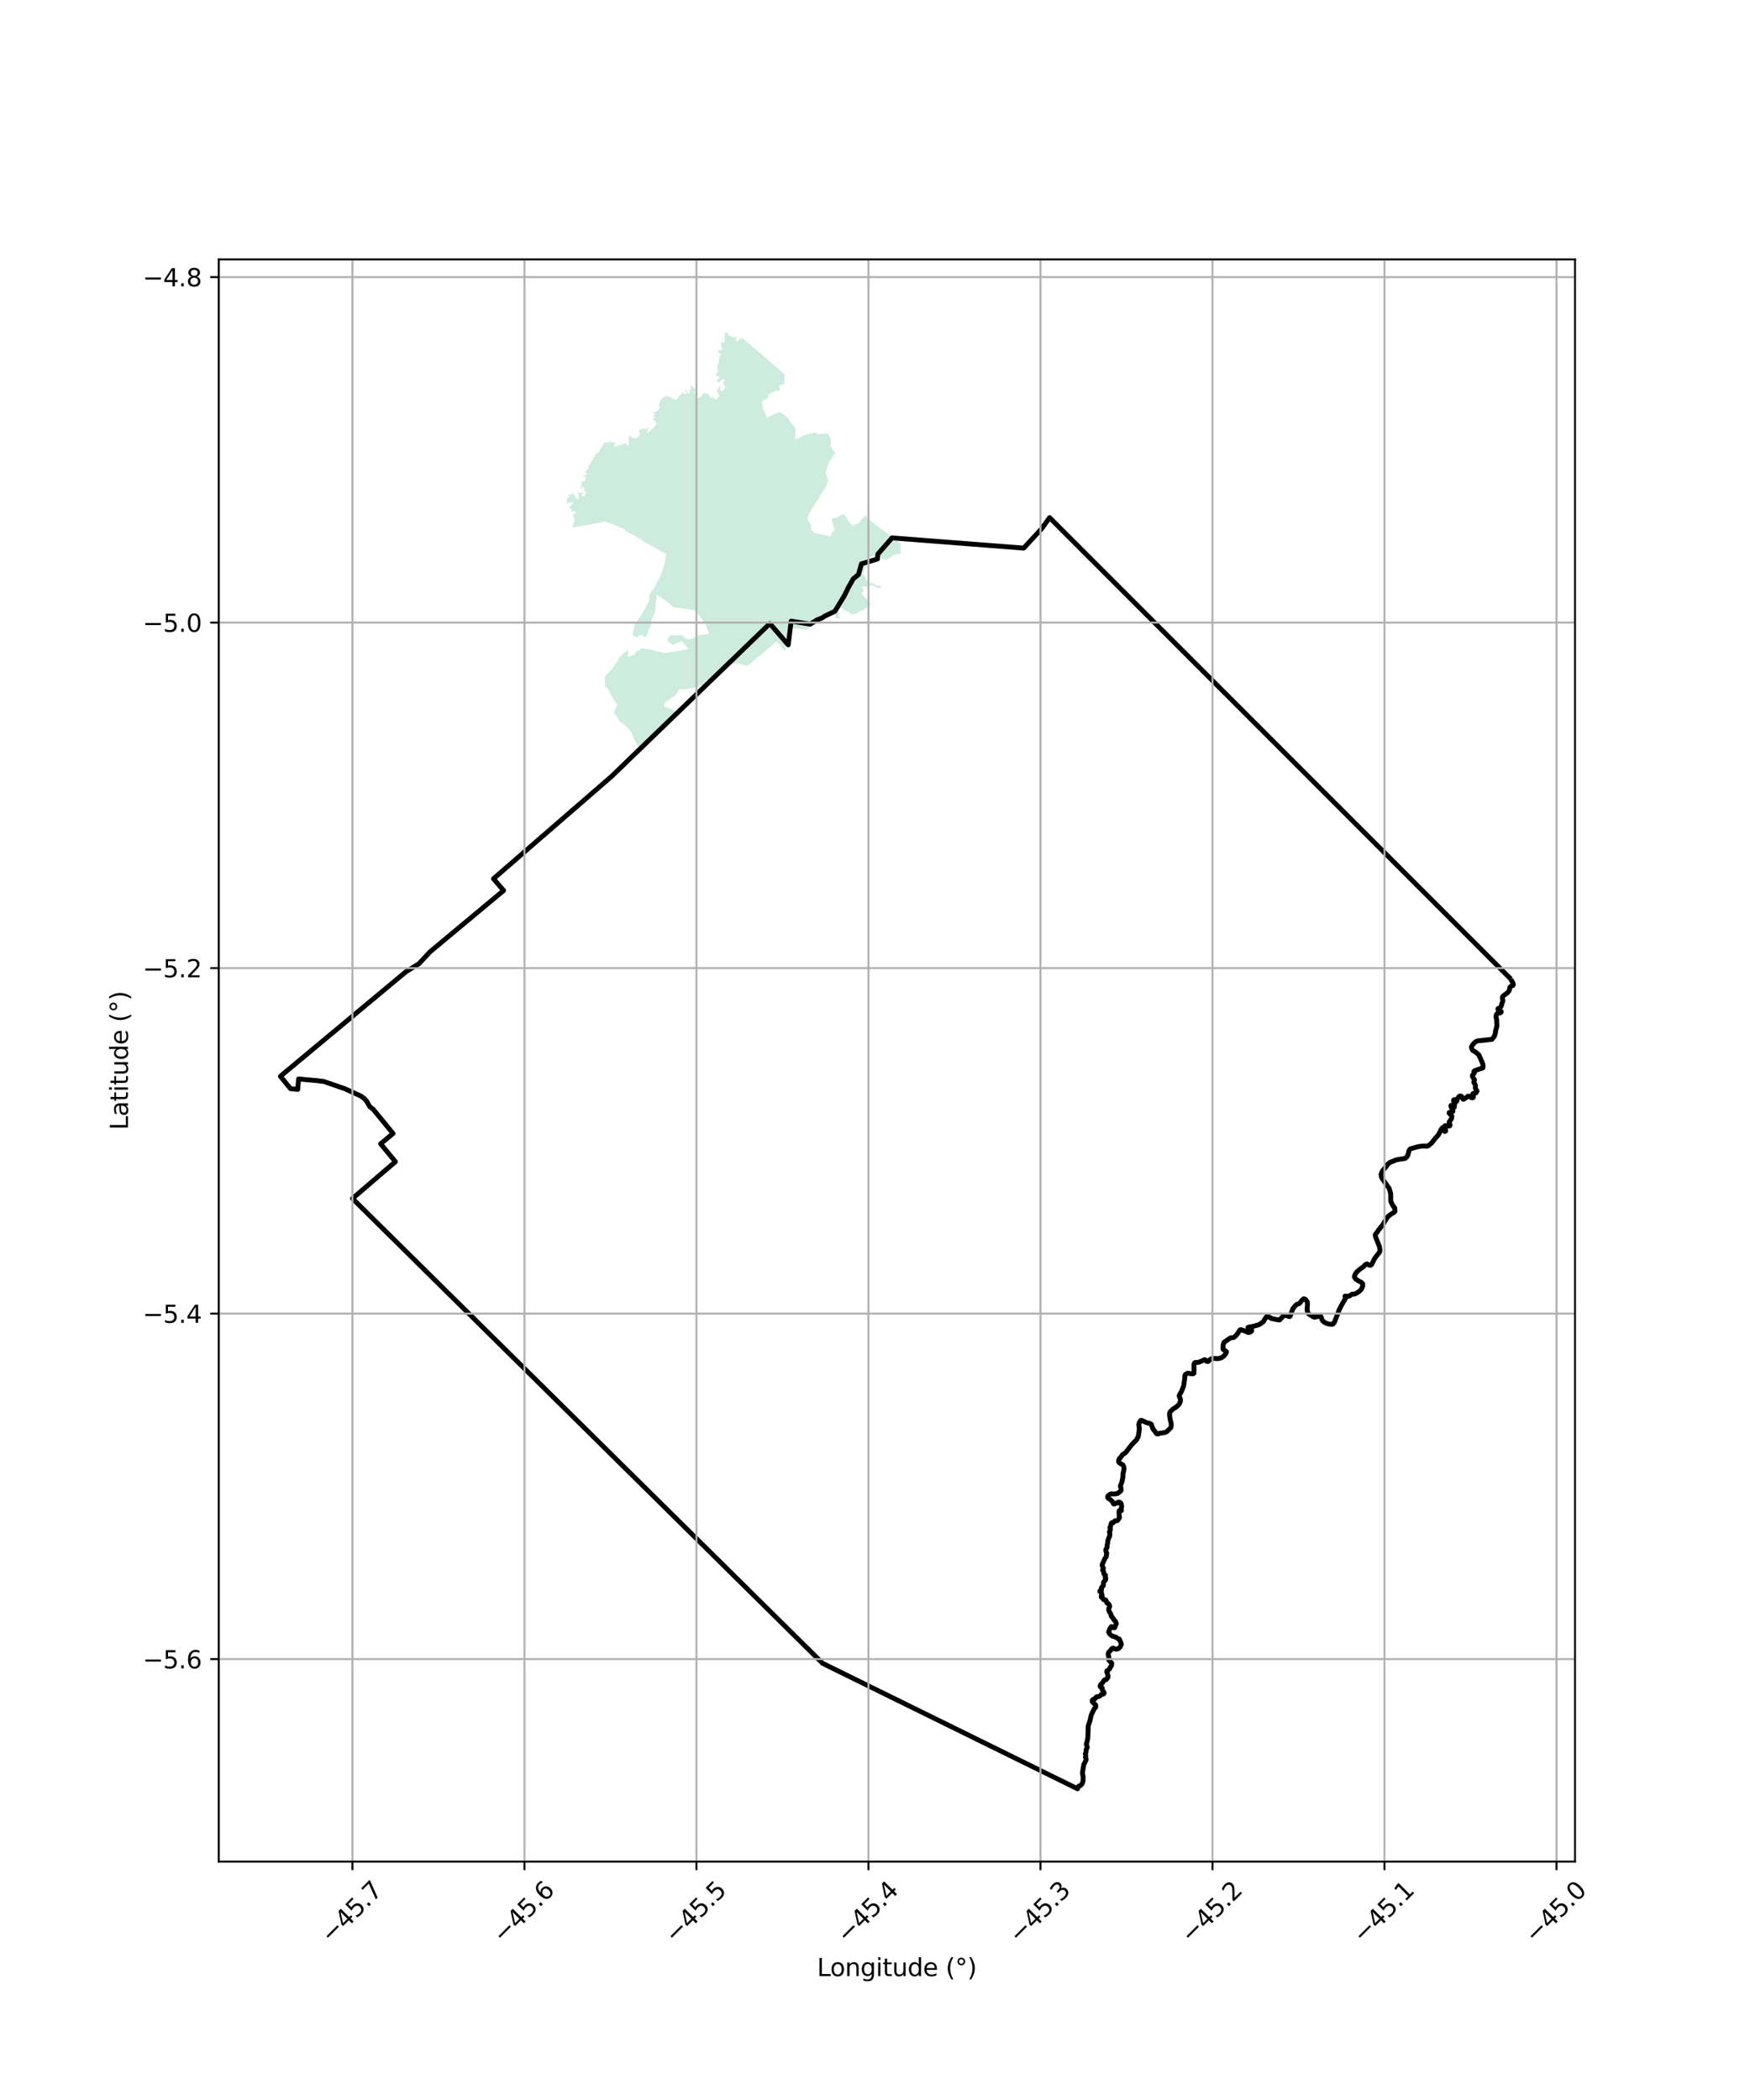 <?xml version="1.0" encoding="utf-8" standalone="no"?>
<!DOCTYPE svg PUBLIC "-//W3C//DTD SVG 1.1//EN"
  "http://www.w3.org/Graphics/SVG/1.1/DTD/svg11.dtd">
<svg xmlns:xlink="http://www.w3.org/1999/xlink" width="720pt" height="864pt" viewBox="0 0 720 864" xmlns="http://www.w3.org/2000/svg" version="1.1">
 <defs>
  <style type="text/css">*{stroke-linejoin: round; stroke-linecap: butt}</style>
 </defs>
 <g id="figure_1">
  <g id="patch_1">
   <path d="M 0 864 
L 720 864 
L 720 0 
L 0 0 
z
" style="fill: #ffffff"/>
  </g>
  <g id="axes_1">
   <g id="patch_2">
    <path d="M 90 765.912 
L 648 765.912 
L 648 106.728 
L 90 106.728 
z
" style="fill: #ffffff"/>
   </g>
   <g id="PatchCollection_1">
    <path d="M 299.658 137.815 
L 300.637 138.347 
L 301.636 138.642 
L 302.27 138.906 
L 303.165 138.656 
L 303.282 138.809 
L 302.762 139.579 
L 302.788 140.294 
L 303.2 140.321 
L 303.486 140.339 
L 304.189 139.857 
L 304.818 139.039 
L 305.776 139.397 
L 306.167 139.71 
L 319.796 151.368 
L 321.367 152.753 
L 322.11 153.409 
L 322.145 153.44 
L 322.898 154.103 
L 322.903 154.277 
L 322.676 157.798 
L 320.463 158.726 
L 320.877 160.674 
L 319.833 160.598 
L 318.765 160.862 
L 316.793 161.943 
L 316.639 162.071 
L 316.017 162.484 
L 316.301 163.617 
L 313.503 164.924 
L 313.583 166.227 
L 313.833 167.65 
L 313.939 168.201 
L 314.262 168.825 
L 315.043 170.662 
L 315.446 172.324 
L 316.035 171.599 
L 319.528 169.992 
L 320.541 169.669 
L 321.128 169.546 
L 321.823 170.271 
L 322.318 170.519 
L 323.445 171.297 
L 324.64 172.456 
L 325.001 173.317 
L 325.872 174.477 
L 327.267 176.152 
L 327.134 180.746 
L 327.466 180.705 
L 327.858 180.68 
L 328.966 180.239 
L 329.348 179.847 
L 329.723 179.566 
L 331.008 179.029 
L 331.835 178.823 
L 333.688 178.357 
L 334.298 178.226 
L 335.1 177.848 
L 336.497 178.463 
L 336.935 178.632 
L 338.167 178.472 
L 338.867 178.423 
L 340.194 178.312 
L 340.674 178.298 
L 341.048 179.263 
L 341.601 180.242 
L 341.922 182.002 
L 341.639 183.243 
L 341.57 183.532 
L 343.671 186.284 
L 341.708 189.248 
L 340.885 190.51 
L 340.863 190.562 
L 339.68 194.513 
L 340.331 196.344 
L 340.851 197.818 
L 340.336 198.584 
L 340.057 200.019 
L 338.069 202.886 
L 337.901 203.197 
L 336.159 206.058 
L 333.548 210.114 
L 332.484 212.58 
L 332.071 213.317 
L 333.637 216.049 
L 333.811 218.066 
L 335.474 219.361 
L 338.564 219.991 
L 341.789 220.642 
L 342.109 219.055 
L 343.323 218.332 
L 342.132 213.412 
L 344.319 212.919 
L 344.876 212.593 
L 345.923 211.862 
L 346.167 211.793 
L 346.476 211.59 
L 346.603 211.7 
L 346.88 211.645 
L 347.154 211.811 
L 347.665 212.067 
L 347.871 212.259 
L 349.049 214.355 
L 350.226 215.737 
L 351.032 216.337 
L 351.477 215.786 
L 353.365 215.273 
L 353.569 215.087 
L 354.297 213.736 
L 354.85 213.391 
L 355.508 212.495 
L 356.794 212.155 
L 356.633 213.091 
L 357.184 213.509 
L 359.983 215.622 
L 362.55 217.582 
L 363.53 218.333 
L 363.578 218.369 
L 370.556 223.655 
L 370.562 226.391 
L 370.598 227.805 
L 367.775 228.165 
L 366.952 228.873 
L 366.732 228.998 
L 365.44 229.905 
L 364.158 230.512 
L 363.79 230.082 
L 363.004 229.853 
L 362.736 229.733 
L 362.527 229.44 
L 362.293 228.928 
L 361.994 228.516 
L 361.881 228.348 
L 361.84 228.297 
L 361.796 228.348 
L 361.471 228.76 
L 361.052 229.008 
L 359.317 228.785 
L 358.931 228.796 
L 358.228 228.873 
L 356.59 229.848 
L 356.361 231.024 
L 356.268 232.263 
L 355.848 233.716 
L 355.01 236.117 
L 354.939 236.295 
L 354.924 236.34 
L 355.064 236.367 
L 355.234 236.442 
L 355.35 236.524 
L 355.539 236.715 
L 355.623 236.837 
L 355.819 237.183 
L 355.973 237.616 
L 356.003 237.814 
L 356.022 238.108 
L 356.109 238.324 
L 356.258 238.573 
L 356.437 238.771 
L 356.598 238.893 
L 356.784 239.002 
L 357.046 239.134 
L 357.425 239.379 
L 357.956 239.589 
L 359.083 240.005 
L 359.449 240.169 
L 360.414 240.733 
L 360.58 240.802 
L 360.958 240.858 
L 361.353 240.967 
L 361.668 241.081 
L 361.999 241.014 
L 362.444 241.147 
L 362.759 241.533 
L 361.63 241.966 
L 361.249 241.925 
L 360.868 241.664 
L 359.807 241.267 
L 359.483 240.965 
L 359.039 240.781 
L 358.336 240.765 
L 357.854 241.078 
L 357.662 241.219 
L 356.882 241.359 
L 354.404 241.365 
L 355.423 242.697 
L 354.452 244.335 
L 354.381 244.457 
L 357.568 247.358 
L 358.156 248.527 
L 358.512 248.568 
L 357.973 248.992 
L 357.45 249.278 
L 357.447 249.285 
L 357.177 249.548 
L 356.975 249.774 
L 356.231 250.154 
L 355.739 250.683 
L 354.952 251.116 
L 354.1 251.251 
L 353.357 251.752 
L 352.963 252.045 
L 352.537 252.29 
L 352.106 252.356 
L 351.09 252.757 
L 350.853 252.778 
L 350.24 252.883 
L 349.69 252.109 
L 347.937 251.229 
L 347.563 251.125 
L 345.88 249.763 
L 345.834 249.789 
L 344.878 251.401 
L 344.687 251.609 
L 345.074 252.421 
L 345.59 253.158 
L 345.525 253.2 
L 344.936 253.211 
L 345.306 253.966 
L 345.36 254.326 
L 345.36 254.61 
L 344.498 254.36 
L 343.689 254.302 
L 343.493 252.411 
L 343.406 252.236 
L 343.363 252.256 
L 340.361 253.682 
L 339.402 254.347 
L 338.413 254.783 
L 337.461 255.067 
L 334.503 256.905 
L 334.281 257.154 
L 332.497 258.643 
L 331.89 259.118 
L 330.165 258.861 
L 325.917 258.259 
L 324.532 257.977 
L 324.072 257.892 
L 323.331 263.561 
L 323.089 267.699 
L 322.712 267.647 
L 319.586 263.87 
L 314.808 267.855 
L 312.441 269.851 
L 312.194 270.058 
L 309.622 272.21 
L 307.822 273.812 
L 306.251 273.77 
L 305.924 273.62 
L 305.528 273.45 
L 305.003 273.344 
L 304.517 273.155 
L 303.866 272.924 
L 303.482 272.886 
L 302.856 272.997 
L 302.055 273.093 
L 301.645 273.22 
L 299.741 273.74 
L 299.425 273.724 
L 298.913 273.832 
L 298.551 273.875 
L 298.044 273.801 
L 297.666 273.808 
L 297.483 273.882 
L 296.808 274.475 
L 296.657 274.704 
L 296.314 275.473 
L 296.342 276.241 
L 296.283 276.457 
L 296.021 276.883 
L 295.88 277.052 
L 295.72 277.214 
L 293.82 278.564 
L 291.74 279.601 
L 291.339 279.614 
L 291.147 279.624 
L 290.557 279.853 
L 290.075 280.708 
L 289.818 280.971 
L 289.132 281.859 
L 288.516 282.014 
L 287.171 282.57 
L 287.267 282.701 
L 285.034 283.025 
L 284.96 283.046 
L 281.193 283.719 
L 279.691 283.524 
L 279.067 284.383 
L 278.45 285.327 
L 277.528 286.371 
L 276.729 286.892 
L 275.741 287.369 
L 275.365 287.926 
L 274.399 288.404 
L 274.3 288.474 
L 274.064 288.709 
L 273.822 288.882 
L 273.56 289.075 
L 273.492 289.673 
L 273.274 290.652 
L 273.281 290.659 
L 277.003 292.068 
L 277.033 292.094 
L 279.328 293.363 
L 276.38 296.238 
L 272.21 300.258 
L 270.808 301.615 
L 263.668 308.515 
L 262.331 306.693 
L 260.751 303.805 
L 259.619 301.086 
L 256.906 298.033 
L 255.236 297.181 
L 254.44 295.974 
L 252.608 293.265 
L 253.925 289.921 
L 252.676 288.156 
L 250.894 284.977 
L 250.141 283.295 
L 248.824 282.309 
L 248.929 281.69 
L 248.863 278.309 
L 251.878 275.202 
L 253.999 272.111 
L 254.901 270.325 
L 258.597 267.079 
L 258.216 270.234 
L 261.389 269.165 
L 261.4 268.182 
L 263.399 267.375 
L 263.122 266.692 
L 267.51 267.137 
L 267.931 267.226 
L 268.521 267.424 
L 269.24 267.61 
L 269.398 267.661 
L 269.848 267.861 
L 270.295 268.066 
L 270.562 268.092 
L 271.109 268.08 
L 271.548 268.089 
L 272.008 268.182 
L 272.271 268.234 
L 272.4 268.279 
L 272.641 268.406 
L 272.82 268.53 
L 273.163 268.606 
L 273.517 268.666 
L 273.888 268.637 
L 274.053 268.597 
L 279.078 267.808 
L 281.364 267.42 
L 281.404 267.409 
L 283.185 267.14 
L 282.751 266.41 
L 280.89 264.12 
L 280.404 263.9 
L 280.34 263.928 
L 278.349 264.643 
L 276.871 265.389 
L 274.442 263.704 
L 274.89 262.772 
L 275.382 261.746 
L 276.607 261.263 
L 278.328 261.531 
L 279.06 261.341 
L 280.506 261.33 
L 281.588 262.213 
L 281.62 262.263 
L 282.59 262.797 
L 283.657 263.076 
L 285.274 262.535 
L 286.304 261.877 
L 287.291 261.321 
L 290.242 261.042 
L 291.711 260.685 
L 290.808 258.455 
L 290.333 257.066 
L 288.315 254.215 
L 286.623 251.582 
L 285.951 251.209 
L 285.893 251.198 
L 285.845 251.188 
L 282.376 250.536 
L 277.548 249.91 
L 276.235 249.043 
L 276.22 249.039 
L 274.547 247.654 
L 272.602 246.307 
L 271.235 245.341 
L 270.244 244.606 
L 269.984 247.132 
L 269.554 251.469 
L 269.323 252.216 
L 268.887 253.616 
L 268.284 254.595 
L 268.125 255.035 
L 267.894 255.866 
L 267.903 256.529 
L 267.59 257.995 
L 267.359 258.416 
L 266.996 258.844 
L 266.904 258.96 
L 266.536 260.187 
L 265.796 262.212 
L 264.078 261.351 
L 263.435 261.211 
L 262.032 262.272 
L 261.38 262.024 
L 260.597 261.639 
L 260.439 261.482 
L 260.388 261.265 
L 260.315 260.525 
L 260.413 259.685 
L 260.503 259.338 
L 260.754 258.988 
L 260.853 258.778 
L 261.043 257.816 
L 261.317 256.9 
L 261.468 256.536 
L 264.18 252.521 
L 264.732 251.485 
L 266.918 247.488 
L 267.12 246.875 
L 267.074 244.743 
L 269.102 241.916 
L 269.359 241.452 
L 271.81 236.845 
L 273.536 231.443 
L 274.081 227.921 
L 273.958 227.855 
L 272.391 227.004 
L 268.505 224.833 
L 266.775 223.917 
L 265.07 222.932 
L 263.155 221.651 
L 262.999 221.55 
L 260.967 220.231 
L 260.524 220.024 
L 258.617 219.195 
L 257.958 218.904 
L 256.834 217.714 
L 255.927 217.295 
L 254.724 216.796 
L 253.542 216.31 
L 251.764 215.575 
L 249.971 214.932 
L 249.039 214.568 
L 249.008 214.573 
L 242.952 215.812 
L 235.56 217.042 
L 235.59 216.641 
L 235.752 216.262 
L 235.763 216.027 
L 235.837 215.699 
L 236.199 214.702 
L 236.296 214.297 
L 236.325 214.08 
L 236.29 213.676 
L 236.179 213.227 
L 236 212.683 
L 235.843 211.644 
L 236.132 211.273 
L 236.638 211.278 
L 236.888 211.142 
L 236.965 210.93 
L 236.963 210.767 
L 236.903 210.632 
L 236.78 210.507 
L 236.434 210.421 
L 236.151 210.291 
L 235.992 210.244 
L 235.763 210.287 
L 235.522 210.411 
L 235.412 210.517 
L 235.319 210.613 
L 234.978 210.229 
L 235.202 209.688 
L 235.268 209.382 
L 234.954 209.14 
L 234.245 209.086 
L 234.104 209.117 
L 234.677 208.228 
L 235.551 207.395 
L 235.834 207.233 
L 235.919 206.986 
L 235.815 206.756 
L 235.653 206.705 
L 234.928 206.719 
L 234.361 206.752 
L 234.052 206.87 
L 233.619 207.166 
L 233.447 207.341 
L 233.076 206.347 
L 233.495 204.746 
L 234.173 204.554 
L 234.397 204.388 
L 234.155 204.021 
L 233.793 203.929 
L 233.733 203.931 
L 233.855 203.524 
L 234.79 203.62 
L 235 203.473 
L 235.179 203.088 
L 235.225 202.914 
L 235.557 202.953 
L 235.903 203.415 
L 236.305 203.677 
L 236.492 203.958 
L 236.571 204.167 
L 237.323 205.111 
L 237.613 205.485 
L 237.935 205.5 
L 238.105 205.36 
L 238.158 205.075 
L 238.029 204.707 
L 238.046 203.82 
L 237.807 202.911 
L 238.176 202.599 
L 238.696 202.737 
L 239.088 202.728 
L 239.691 202.409 
L 239.952 202.451 
L 239.898 203.187 
L 239.38 203.382 
L 239.267 203.549 
L 239.261 203.781 
L 239.47 203.935 
L 239.636 204.007 
L 240.285 204.206 
L 240.642 204.142 
L 240.722 203.979 
L 240.71 203.453 
L 241.029 202.993 
L 241.112 202.733 
L 241.073 202.487 
L 240.924 202.272 
L 240.541 201.949 
L 240.333 201.828 
L 240.28 201.645 
L 240.484 201.062 
L 240.506 200.875 
L 240.419 200.667 
L 240.053 200.564 
L 239.874 200.564 
L 239.672 200.638 
L 239.326 200.945 
L 239.179 201.057 
L 239.064 201.195 
L 238.94 201.483 
L 238.67 201.145 
L 239.02 200.76 
L 239.178 200.471 
L 239.067 200.049 
L 239.287 199.71 
L 239.356 199.53 
L 239.337 199.09 
L 239.353 198.286 
L 240.236 197.925 
L 240.575 197.796 
L 240.7 197.701 
L 240.771 197.555 
L 240.928 197.004 
L 240.957 196.825 
L 240.926 196.548 
L 240.817 196.286 
L 240.671 196.167 
L 240.563 196.14 
L 240.342 196.146 
L 240.207 196.189 
L 239.981 196.383 
L 239.851 196.495 
L 239.812 196.455 
L 240.112 195.841 
L 241.21 195.338 
L 241.342 195.167 
L 241.42 194.83 
L 241.36 194.612 
L 241.005 194.283 
L 240.809 194.157 
L 240.839 194.019 
L 241.687 193.229 
L 242.102 192.851 
L 242.229 192.608 
L 242.24 192.273 
L 242.338 191.503 
L 243.425 189.951 
L 243.694 189.315 
L 244.102 188.263 
L 244.442 188.083 
L 244.653 187.798 
L 245.003 186.955 
L 245.574 186.414 
L 245.862 186.326 
L 246.573 185.926 
L 246.385 185.364 
L 246.815 185.017 
L 247.204 184.656 
L 247.712 183.816 
L 247.929 183.139 
L 248.16 182.97 
L 248.354 182.606 
L 248.642 182.056 
L 249.068 181.935 
L 249.918 182.131 
L 250.198 182.151 
L 250.56 182.014 
L 251.105 181.587 
L 251.371 181.51 
L 251.589 181.997 
L 251.695 182.141 
L 251.843 182.201 
L 251.96 182.174 
L 252.244 182.018 
L 252.577 181.769 
L 252.806 181.447 
L 252.899 181.455 
L 253.006 181.846 
L 252.991 182.752 
L 252.771 183.018 
L 252.808 183.43 
L 252.956 183.666 
L 253.168 183.805 
L 253.39 183.79 
L 253.88 183.478 
L 254.635 183.151 
L 254.887 183.206 
L 255.798 182.983 
L 256.663 182.478 
L 257.36 182.317 
L 257.771 182.621 
L 257.808 182.877 
L 257.972 183.171 
L 258.432 183.315 
L 258.646 183.229 
L 258.625 182.622 
L 258.705 182.457 
L 258.697 181.632 
L 258.547 180.963 
L 258.681 180.369 
L 258.814 179.393 
L 259.08 179.204 
L 259.971 180.005 
L 260.371 180.283 
L 260.655 180.277 
L 261.929 180.189 
L 262.641 179.607 
L 263.01 179.208 
L 263.106 178.992 
L 263.19 178.51 
L 263.194 178.257 
L 263.079 177.849 
L 262.948 177.674 
L 262.693 177.165 
L 262.915 177.019 
L 263.513 176.647 
L 264.101 176.841 
L 264.313 176.731 
L 264.482 176.554 
L 264.901 176.26 
L 265.532 176.471 
L 265.988 176.69 
L 266.309 176.457 
L 266.625 175.991 
L 267.013 176.079 
L 267.107 176.208 
L 266.792 176.512 
L 266.611 176.73 
L 266.297 177.522 
L 266.256 177.874 
L 266.452 178.049 
L 266.832 177.967 
L 267.072 177.803 
L 267.323 177.532 
L 267.732 176.978 
L 268.409 176.203 
L 268.793 175.989 
L 268.985 175.84 
L 269.896 174.349 
L 269.848 173.931 
L 269.572 173.42 
L 269.316 173.006 
L 269.129 172.813 
L 268.499 172.178 
L 269.292 171.873 
L 269.481 171.643 
L 269.433 171.414 
L 269.284 171.309 
L 268.787 171.107 
L 268.806 170.8 
L 269.289 170.702 
L 269.534 170.501 
L 269.503 170.263 
L 269.199 170.01 
L 268.907 170.037 
L 268.611 170.058 
L 268.602 169.832 
L 268.962 169.432 
L 269.19 169.529 
L 269.467 169.64 
L 269.753 169.578 
L 269.846 169.441 
L 270.587 168.838 
L 270.901 168.571 
L 271.286 167.899 
L 271.414 167.499 
L 271.335 167.117 
L 270.912 166.582 
L 271.288 166.144 
L 271.468 165.721 
L 271.615 164.952 
L 272.678 163.61 
L 274.052 162.925 
L 276.031 163.495 
L 277.189 164.207 
L 277.849 164.458 
L 278.31 164.39 
L 278.595 164.192 
L 278.801 163.933 
L 279.381 162.905 
L 280.208 162.417 
L 280.606 161.547 
L 280.908 161.583 
L 281.001 161.78 
L 281.239 161.903 
L 281.78 162.102 
L 282.174 162.195 
L 282.447 162.069 
L 282.579 161.767 
L 282.558 161.435 
L 282.42 161.169 
L 282.221 160.997 
L 281.994 160.85 
L 281.619 160.681 
L 281.724 160.47 
L 282.247 160.327 
L 282.629 160.722 
L 282.725 161.079 
L 282.966 161.776 
L 283.136 161.97 
L 283.432 161.931 
L 283.578 161.747 
L 283.826 161.294 
L 283.784 161.159 
L 283.748 160.349 
L 284.359 160.214 
L 284.494 159.941 
L 284.243 159.3 
L 283.856 159.063 
L 283.333 158.914 
L 283.326 158.721 
L 283.479 158.761 
L 283.933 158.915 
L 284.527 158.741 
L 285.415 159.549 
L 286.219 160.196 
L 286.184 160.667 
L 285.677 161.225 
L 285.63 161.653 
L 285.91 161.839 
L 286.902 162.062 
L 287.241 162.124 
L 287.281 162.346 
L 286.782 162.598 
L 286.107 163.061 
L 286.035 163.302 
L 286.181 163.586 
L 286.595 163.627 
L 287.962 163.518 
L 288.276 163.321 
L 289.212 161.857 
L 289.784 161.559 
L 290.121 161.784 
L 290.692 162.105 
L 291.364 162.03 
L 291.634 162.242 
L 292.007 163.088 
L 292.778 163.796 
L 293.203 163.838 
L 293.318 163.636 
L 293.354 163.351 
L 293.286 163.174 
L 293.11 162.933 
L 293.2 162.871 
L 293.828 163.573 
L 293.788 164.051 
L 294.044 164.408 
L 294.333 164.347 
L 294.891 164.019 
L 295.538 163.282 
L 295.977 163.063 
L 295.916 162.563 
L 295.577 161.962 
L 294.822 160.607 
L 295.579 159.79 
L 296.246 158.678 
L 296.371 158.68 
L 296.466 160.304 
L 296.812 160.774 
L 297.277 160.791 
L 297.58 160.576 
L 297.871 160.053 
L 298.265 160.005 
L 298.277 159.719 
L 298.206 158.664 
L 298.074 158.405 
L 297.858 158.2 
L 297.41 157.627 
L 297.686 157.205 
L 298.209 156.851 
L 298.27 156.609 
L 298.151 156.196 
L 297.932 156.059 
L 297.139 156.051 
L 296.892 156.187 
L 296.454 156.624 
L 296.046 157.306 
L 295.562 157.223 
L 295.03 157.154 
L 294.947 156.362 
L 295.334 155.999 
L 295.848 155.788 
L 295.937 155.421 
L 295.875 155.143 
L 295.526 154.647 
L 295.321 154.6 
L 295.013 154.696 
L 294.874 154.855 
L 294.576 154.853 
L 294.496 154.272 
L 294.857 153.862 
L 295.333 152.774 
L 295.426 152.075 
L 295.344 151.668 
L 295.045 151.312 
L 294.989 150.787 
L 295.322 149.905 
L 295.76 149.036 
L 296.038 146.715 
L 296.588 146.019 
L 296.495 145.664 
L 296.187 145.37 
L 295.5 145.143 
L 295.486 144.228 
L 295.942 143.884 
L 296.887 144.099 
L 297.162 143.818 
L 297.193 143.461 
L 296.646 142.55 
L 296.6 140.942 
L 297.005 140.692 
L 297.569 141.016 
L 297.943 140.82 
L 298.224 139.901 
L 297.935 138.552 
L 298.284 137.802 
L 298.402 136.778 
L 298.919 136.691 
L 299.403 137.226 
L 299.658 137.815 
" clip-path="url(#p89548a01e9)" style="fill: #b3e2cd; fill-opacity: 0.65"/>
   </g>
   <g id="PatchCollection_2">
    <path d="M 621.645 402.853 
L 621.933 403.49 
L 622.492 404.514 
L 622.636 405.096 
L 622.507 405.401 
L 621.417 405.931 
L 621.181 406.268 
L 621.005 407.177 
L 620.878 407.676 
L 620.27 408.419 
L 618.61 409.632 
L 618.186 410.135 
L 618.114 410.691 
L 618.326 411.594 
L 618.283 411.995 
L 617.856 413.012 
L 617.733 413.677 
L 617.566 414.097 
L 617.212 414.553 
L 616.635 414.911 
L 616.33 414.944 
L 616.272 415.152 
L 616.379 415.334 
L 616.618 415.318 
L 616.898 415.451 
L 617.666 416.225 
L 617.571 416.481 
L 617.19 416.766 
L 616.196 416.841 
L 615.709 417.331 
L 615.47 418.303 
L 615.577 418.802 
L 615.739 419.301 
L 615.811 421.031 
L 615.855 422.151 
L 615.378 423.954 
L 615.222 425.098 
L 614.843 426.338 
L 613.831 427.624 
L 607.834 428.248 
L 606.868 428.772 
L 605.78 429.96 
L 605.375 430.786 
L 605.535 431.479 
L 605.848 432.063 
L 606.065 432.286 
L 606.715 432.586 
L 608.429 433.969 
L 609.79 437.06 
L 610.151 438.058 
L 610.176 439.188 
L 610.077 439.388 
L 606.775 440.464 
L 606.42 440.797 
L 606.445 441.112 
L 606.593 441.47 
L 605.777 442.45 
L 605.797 442.906 
L 606.655 444.31 
L 606.564 444.667 
L 606.407 445.108 
L 606.407 445.349 
L 607.055 446.481 
L 607.012 447.797 
L 607.166 448.112 
L 607.618 448.696 
L 607.68 448.928 
L 607.238 449.625 
L 607.087 449.743 
L 606.081 449.899 
L 605.949 450.032 
L 605.926 450.222 
L 606.223 451.328 
L 605.954 451.665 
L 605.379 451.63 
L 604.441 451.007 
L 603.923 451.007 
L 603.494 451.425 
L 602.203 452.27 
L 601.909 452.215 
L 601.716 451.793 
L 601.287 451.047 
L 600.783 450.929 
L 600.439 451.019 
L 600.076 451.389 
L 599.68 451.973 
L 599.432 452.894 
L 599.191 453.255 
L 598.989 453.141 
L 598.456 452.429 
L 598.117 452.5 
L 598.051 452.785 
L 598.441 454.488 
L 598.326 455.559 
L 598.087 455.759 
L 597.889 455.726 
L 597.691 455.26 
L 597.444 454.778 
L 597.189 454.731 
L 596.949 454.85 
L 596.935 455.208 
L 597.812 457.093 
L 597.671 457.369 
L 597.134 457.54 
L 596.248 457.716 
L 596.22 457.958 
L 596.47 458.219 
L 597.148 458.965 
L 597.35 459.255 
L 597.18 460.266 
L 596.232 461.602 
L 596.411 462.414 
L 596.613 462.856 
L 596.515 463.15 
L 596.208 463.312 
L 595.6 463.25 
L 594.641 463.101 
L 594.097 463.584 
L 594.253 463.925 
L 594.673 464.581 
L 594.804 465.317 
L 594.465 465.526 
L 594.197 465.35 
L 593.938 464.724 
L 593.782 464.258 
L 593.608 464.092 
L 593.368 464.073 
L 592.765 464.93 
L 592.559 465.479 
L 591.759 466.982 
L 590.387 468.473 
L 589.073 470.204 
L 587.642 471.417 
L 587.262 471.525 
L 584.973 471.517 
L 583.134 471.849 
L 580.199 472.705 
L 579.745 473.286 
L 579.239 475.249 
L 578.904 475.847 
L 578.113 476.611 
L 575.453 477.007 
L 574.212 477.293 
L 573.878 477.388 
L 573.506 477.611 
L 572.071 478.16 
L 571.039 478.876 
L 570.239 480.083 
L 569.084 481.363 
L 568.779 481.745 
L 568.35 482.767 
L 568.201 483.158 
L 568.366 484.224 
L 568.648 484.836 
L 569.223 485.672 
L 570.966 488.133 
L 571.553 488.957 
L 572.105 490.849 
L 572.195 491.306 
L 572.194 494.241 
L 573.103 496.131 
L 573.798 496.894 
L 573.95 498.38 
L 573.474 498.86 
L 572.401 499.452 
L 570.966 500.585 
L 569.577 502.776 
L 568.896 503.939 
L 567.056 506.23 
L 566.957 506.534 
L 565.947 507.76 
L 565.812 508.094 
L 565.909 508.813 
L 567.54 512.888 
L 567.728 514.114 
L 567.699 514.827 
L 567.54 515.277 
L 567.093 515.76 
L 566.474 516.575 
L 565.612 517.691 
L 564.322 520.235 
L 563.974 520.549 
L 563.617 520.581 
L 563.111 520.42 
L 562.4 520.019 
L 561.808 520.271 
L 561.228 520.864 
L 560.827 521.253 
L 559.388 522.283 
L 558.34 523.205 
L 557.711 523.996 
L 557.351 524.787 
L 557.244 525.053 
L 557.244 525.36 
L 557.615 526.025 
L 557.821 526.266 
L 558.873 526.984 
L 559.995 527.538 
L 560.176 527.66 
L 560.687 528.282 
L 560.604 529.299 
L 560.064 530.517 
L 559.05 531.441 
L 557.655 532.29 
L 557.103 532.442 
L 556.316 532.466 
L 555.742 532.789 
L 555.302 533.154 
L 554.912 533.299 
L 553.383 533.27 
L 553.613 534.099 
L 553.05 535.131 
L 551.984 536.902 
L 550.806 539.278 
L 550.699 539.685 
L 549.022 543.99 
L 548.579 544.489 
L 548.471 544.745 
L 548.221 544.85 
L 547.369 544.854 
L 545.885 544.53 
L 544.796 543.956 
L 544.203 543.441 
L 543.794 542.717 
L 543.662 542.06 
L 543.297 541.511 
L 542.983 541.486 
L 540.955 541.91 
L 540.476 541.843 
L 538.54 540.676 
L 538.045 540.069 
L 537.935 539.564 
L 537.783 538.761 
L 537.927 536.8 
L 537.842 535.6 
L 537.224 534.712 
L 536.647 534.413 
L 536.391 534.354 
L 535.68 534.949 
L 535.144 535.663 
L 534.797 536.103 
L 534.327 536.419 
L 533.692 536.56 
L 533.052 537.056 
L 531.922 538.424 
L 530.786 541.55 
L 530.571 541.682 
L 530.124 541.577 
L 529.666 541.351 
L 528.505 541.209 
L 528.115 541.281 
L 527.064 542.416 
L 526.497 543.057 
L 526.043 543.073 
L 523.611 542.557 
L 523.19 542.516 
L 522.514 542.05 
L 522.135 541.876 
L 520.988 541.834 
L 520.515 542.526 
L 519.971 543.479 
L 519.608 543.92 
L 518.015 544.997 
L 515.691 545.676 
L 513.945 545.961 
L 513.446 546.152 
L 513.508 546.603 
L 513.828 546.839 
L 514.353 546.888 
L 514.666 546.877 
L 514.957 547.114 
L 514.985 547.565 
L 514.814 547.796 
L 513.986 548.229 
L 513.33 548.181 
L 512.6 547.787 
L 510.662 547.069 
L 510.183 547.135 
L 509.82 547.725 
L 509.234 548.589 
L 508.772 549.17 
L 508.583 549.436 
L 507.576 550.283 
L 506.496 550.403 
L 505.91 550.661 
L 504.987 551.292 
L 503.583 552.278 
L 503.232 553.376 
L 503.179 554.735 
L 503.268 555.2 
L 504.611 556.108 
L 504.479 556.696 
L 503.883 557.491 
L 503.289 558.093 
L 502.319 558.715 
L 501.06 558.993 
L 499.882 558.912 
L 498.831 558.897 
L 498.355 559.068 
L 497.794 559.395 
L 497.225 560.017 
L 496.928 560.183 
L 496.425 560.083 
L 496.103 559.651 
L 495.641 559.376 
L 493.273 560.472 
L 491.591 560.619 
L 491.336 560.994 
L 491.228 561.44 
L 491.256 563.528 
L 491.222 564.999 
L 490.835 565.248 
L 490.192 565.204 
L 488.962 564.99 
L 488.482 565.023 
L 487.779 565.464 
L 487.526 565.802 
L 487.465 566.319 
L 487.436 567.155 
L 487.015 570.001 
L 486.669 571.062 
L 485.885 572.928 
L 485.605 573.277 
L 485.135 574.284 
L 485.426 575.088 
L 485.706 575.836 
L 485.626 576.607 
L 485.077 577.857 
L 483.929 578.886 
L 483.332 579.303 
L 482.742 579.602 
L 481.672 580.641 
L 481.325 581.081 
L 481.183 581.525 
L 481.219 582.554 
L 481.495 584.271 
L 481.841 585.507 
L 481.869 586.67 
L 481.739 587.339 
L 480.107 588.981 
L 479.313 589.374 
L 478.159 589.562 
L 477.067 589.678 
L 476.745 589.902 
L 476.291 589.985 
L 475.904 589.894 
L 475.327 589.146 
L 474.326 587.827 
L 473.677 585.98 
L 472.773 585.514 
L 472.386 585.539 
L 471.231 585.098 
L 469.656 584.366 
L 469.289 584.423 
L 468.812 585.15 
L 468.523 586.037 
L 468.756 587.838 
L 468.51 589.771 
L 468.307 591.124 
L 467.734 592 
L 467.676 592.357 
L 466.851 593.104 
L 465.659 594.358 
L 464.605 595.704 
L 463.291 597.434 
L 462.93 597.812 
L 461.919 598.422 
L 460.83 599.887 
L 460.549 600.061 
L 460.227 600.909 
L 460.227 601.426 
L 460.491 601.807 
L 461.266 602.33 
L 461.993 602.696 
L 462.23 603.151 
L 462.452 603.96 
L 462.397 604.721 
L 461.999 606.56 
L 461.999 607.68 
L 461.601 609.678 
L 460.94 611.481 
L 461.209 612.22 
L 461.282 612.909 
L 461.159 613.352 
L 460.15 614.224 
L 459.592 614.519 
L 458.322 614.673 
L 457.247 614.588 
L 456.619 614.799 
L 455.823 615.516 
L 455.711 615.797 
L 455.725 616.191 
L 455.962 616.431 
L 456.799 616.979 
L 457.804 617.894 
L 458.055 618.598 
L 458.278 618.795 
L 458.585 618.767 
L 459.293 618.433 
L 459.809 618.391 
L 460.047 618.011 
L 460.605 618.054 
L 461.163 618.406 
L 461.4 619.137 
L 461.47 619.995 
L 461.288 620.699 
L 461.392 621.483 
L 460.961 621.427 
L 460.802 621.33 
L 460.52 621.476 
L 460.433 621.621 
L 460.416 622.921 
L 460.558 624.335 
L 460.487 624.6 
L 459.836 625.523 
L 459.129 625.738 
L 458.678 625.715 
L 458.068 626.445 
L 457.489 626.44 
L 457.215 626.706 
L 456.881 628.093 
L 456.674 628.431 
L 456.702 628.834 
L 456.827 629.031 
L 456.827 629.382 
L 456.715 629.776 
L 456.45 630.226 
L 456.659 631.211 
L 456.532 632.039 
L 456.101 632.987 
L 455.782 633.919 
L 455.674 635.179 
L 455.498 635.681 
L 455.49 636.657 
L 455.352 636.796 
L 454.959 637.621 
L 455.006 638.218 
L 455.366 639.141 
L 455.205 639.697 
L 455.213 640.01 
L 455.093 640.533 
L 454.55 641.319 
L 453.444 643.759 
L 453.459 644.072 
L 453.974 645.284 
L 453.631 645.968 
L 454.068 646.63 
L 454.159 647.472 
L 454.334 647.697 
L 454.781 647.994 
L 454.845 648.404 
L 454.717 648.83 
L 454.717 649.104 
L 454.974 649.527 
L 454.838 650.074 
L 454.118 650.833 
L 453.933 651.497 
L 453.949 652.341 
L 453.191 653.161 
L 453.151 654.29 
L 452.553 654.491 
L 452.499 654.73 
L 452.822 654.887 
L 453.082 655.112 
L 453.143 655.737 
L 453.343 655.884 
L 453.398 656.359 
L 453.104 656.689 
L 453.119 657.086 
L 453.368 657.368 
L 453.691 657.51 
L 453.829 657.693 
L 453.979 658.067 
L 454.282 658.22 
L 454.881 658.26 
L 455.128 658.582 
L 455.311 659.345 
L 455.614 659.619 
L 456.053 659.828 
L 456.473 660.436 
L 456.553 660.885 
L 456.382 661.375 
L 456.193 661.833 
L 456.167 662.446 
L 456.249 662.754 
L 457.056 664.184 
L 457.218 664.966 
L 458.037 665.897 
L 458.198 666.284 
L 458.667 666.845 
L 458.954 667.097 
L 458.952 667.212 
L 459.268 667.909 
L 459.222 668.254 
L 458.863 668.849 
L 458.693 669.532 
L 458.509 669.701 
L 458.094 669.668 
L 457.252 669.231 
L 456.731 669.923 
L 456.119 671.395 
L 456.465 672.176 
L 457.413 673.027 
L 459.201 673.616 
L 460.038 674.292 
L 460.498 674.329 
L 461.275 676.085 
L 461.355 676.645 
L 460.678 677.826 
L 460.272 678.178 
L 459.599 678.489 
L 458.897 678.481 
L 458.107 678.095 
L 457.716 678.151 
L 457.442 678.31 
L 456.812 679.162 
L 456.208 679.693 
L 455.937 680.352 
L 455.978 680.862 
L 456.232 681.67 
L 456.101 682.576 
L 456.225 683.066 
L 457.394 684.235 
L 457.31 685.216 
L 456.705 686.112 
L 456.623 686.503 
L 456.23 686.906 
L 455.444 687.425 
L 455.324 687.931 
L 455.532 688.156 
L 455.661 688.597 
L 455.749 689.421 
L 455.898 689.587 
L 455.754 690.262 
L 455.085 691.069 
L 454.486 691.126 
L 454.092 691.576 
L 453.309 692.758 
L 452.932 692.927 
L 452.633 693.722 
L 452.696 694.003 
L 453.485 694.513 
L 453.53 695.294 
L 454.203 696.317 
L 454.28 696.501 
L 454.18 696.795 
L 453.902 697.01 
L 453.105 697.159 
L 452.576 697.723 
L 452.035 698.014 
L 451.151 698.115 
L 450.927 698.284 
L 450.68 698.758 
L 450.177 699.168 
L 449.898 699.119 
L 449.634 699.264 
L 449.387 699.553 
L 449.414 700.102 
L 449.782 700.549 
L 450.775 701.456 
L 450.831 702.279 
L 450.676 702.518 
L 450.357 702.798 
L 449.793 703.843 
L 448.928 705.754 
L 448.439 707.952 
L 447.716 710.175 
L 447.688 712.302 
L 447.529 715.316 
L 447.283 716.298 
L 447.195 716.861 
L 446.967 717.368 
L 446.928 717.64 
L 447.344 718.906 
L 447.248 719.182 
L 447.011 719.508 
L 446.845 719.968 
L 446.814 720.848 
L 446.515 721.61 
L 446.661 721.79 
L 446.716 722.431 
L 446.548 722.934 
L 446.731 723.208 
L 446.872 723.947 
L 446.666 724.475 
L 446.183 725.492 
L 445.908 725.976 
L 445.324 729.492 
L 445.608 730.749 
L 445.607 732.598 
L 445.479 733.232 
L 445.216 733.9 
L 444.378 734.726 
L 443.839 734.868 
L 443.556 735.126 
L 443.528 735.576 
L 443.317 735.949 
L 338.457 684.35 
L 145.013 493.109 
L 162.684 477.962 
L 156.607 470.59 
L 161.708 466.358 
L 153.597 456.449 
L 152.064 455.23 
L 150.854 453.068 
L 149.972 452.025 
L 148.44 450.921 
L 141.849 447.931 
L 133.322 444.976 
L 130.572 444.629 
L 122.859 443.909 
L 122.484 448.206 
L 119.522 447.922 
L 115.364 442.807 
L 166.976 399.833 
L 172.364 396.504 
L 176.917 391.618 
L 207.2 366.394 
L 203.03 361.533 
L 251.613 319.429 
L 316.739 256.554 
L 324.298 265.313 
L 325.505 255.558 
L 333.332 256.79 
L 336.237 254.993 
L 338.139 254.295 
L 339.153 253.59 
L 343.502 251.483 
L 347.38 245.107 
L 349.23 241.366 
L 351.092 238.105 
L 353.179 236.421 
L 354.431 231.986 
L 361.009 229.993 
L 361.205 227.939 
L 367.005 221.303 
L 421.181 225.509 
L 428.702 217.356 
L 431.82 212.953 
L 621.645 402.853 
L 621.645 402.853 
" clip-path="url(#p89548a01e9)" style="fill: none; stroke: #000000; stroke-width: 2"/>
   </g>
   <g id="matplotlib.axis_1">
    <g id="xtick_1">
     <g id="line2d_1">
      <path d="M 144.999 765.912 
L 144.999 106.728 
" clip-path="url(#p89548a01e9)" style="fill: none; stroke: #b0b0b0; stroke-width: 0.8; stroke-linecap: square"/>
     </g>
     <g id="line2d_2">
      <defs>
       <path id="mb7470efdde" d="M 0 0 
L 0 3.5 
" style="stroke: #000000; stroke-width: 0.8"/>
      </defs>
      <g>
       <use xlink:href="#mb7470efdde" x="144.999" y="765.912" style="stroke: #000000; stroke-width: 0.8"/>
      </g>
     </g>
     <g id="text_1">
      <!-- −45.7 -->
      <g transform="translate(136.116 799.955) rotate(-45) scale(0.1 -0.1)">
       <defs>
        <path id="DejaVuSans-2212" d="M 678 2272 
L 4684 2272 
L 4684 1741 
L 678 1741 
L 678 2272 
z
" transform="scale(0.016)"/>
        <path id="DejaVuSans-34" d="M 2419 4116 
L 825 1625 
L 2419 1625 
L 2419 4116 
z
M 2253 4666 
L 3047 4666 
L 3047 1625 
L 3713 1625 
L 3713 1100 
L 3047 1100 
L 3047 0 
L 2419 0 
L 2419 1100 
L 313 1100 
L 313 1709 
L 2253 4666 
z
" transform="scale(0.016)"/>
        <path id="DejaVuSans-35" d="M 691 4666 
L 3169 4666 
L 3169 4134 
L 1269 4134 
L 1269 2991 
Q 1406 3038 1543 3061 
Q 1681 3084 1819 3084 
Q 2600 3084 3056 2656 
Q 3513 2228 3513 1497 
Q 3513 744 3044 326 
Q 2575 -91 1722 -91 
Q 1428 -91 1123 -41 
Q 819 9 494 109 
L 494 744 
Q 775 591 1075 516 
Q 1375 441 1709 441 
Q 2250 441 2565 725 
Q 2881 1009 2881 1497 
Q 2881 1984 2565 2268 
Q 2250 2553 1709 2553 
Q 1456 2553 1204 2497 
Q 953 2441 691 2322 
L 691 4666 
z
" transform="scale(0.016)"/>
        <path id="DejaVuSans-2e" d="M 684 794 
L 1344 794 
L 1344 0 
L 684 0 
L 684 794 
z
" transform="scale(0.016)"/>
        <path id="DejaVuSans-37" d="M 525 4666 
L 3525 4666 
L 3525 4397 
L 1831 0 
L 1172 0 
L 2766 4134 
L 525 4134 
L 525 4666 
z
" transform="scale(0.016)"/>
       </defs>
       <use xlink:href="#DejaVuSans-2212"/>
       <use xlink:href="#DejaVuSans-34" transform="translate(83.789 0)"/>
       <use xlink:href="#DejaVuSans-35" transform="translate(147.412 0)"/>
       <use xlink:href="#DejaVuSans-2e" transform="translate(211.035 0)"/>
       <use xlink:href="#DejaVuSans-37" transform="translate(242.822 0)"/>
      </g>
     </g>
    </g>
    <g id="xtick_2">
     <g id="line2d_3">
      <path d="M 215.77 765.912 
L 215.77 106.728 
" clip-path="url(#p89548a01e9)" style="fill: none; stroke: #b0b0b0; stroke-width: 0.8; stroke-linecap: square"/>
     </g>
     <g id="line2d_4">
      <g>
       <use xlink:href="#mb7470efdde" x="215.77" y="765.912" style="stroke: #000000; stroke-width: 0.8"/>
      </g>
     </g>
     <g id="text_2">
      <!-- −45.6 -->
      <g transform="translate(206.886 799.955) rotate(-45) scale(0.1 -0.1)">
       <defs>
        <path id="DejaVuSans-36" d="M 2113 2584 
Q 1688 2584 1439 2293 
Q 1191 2003 1191 1497 
Q 1191 994 1439 701 
Q 1688 409 2113 409 
Q 2538 409 2786 701 
Q 3034 994 3034 1497 
Q 3034 2003 2786 2293 
Q 2538 2584 2113 2584 
z
M 3366 4563 
L 3366 3988 
Q 3128 4100 2886 4159 
Q 2644 4219 2406 4219 
Q 1781 4219 1451 3797 
Q 1122 3375 1075 2522 
Q 1259 2794 1537 2939 
Q 1816 3084 2150 3084 
Q 2853 3084 3261 2657 
Q 3669 2231 3669 1497 
Q 3669 778 3244 343 
Q 2819 -91 2113 -91 
Q 1303 -91 875 529 
Q 447 1150 447 2328 
Q 447 3434 972 4092 
Q 1497 4750 2381 4750 
Q 2619 4750 2861 4703 
Q 3103 4656 3366 4563 
z
" transform="scale(0.016)"/>
       </defs>
       <use xlink:href="#DejaVuSans-2212"/>
       <use xlink:href="#DejaVuSans-34" transform="translate(83.789 0)"/>
       <use xlink:href="#DejaVuSans-35" transform="translate(147.412 0)"/>
       <use xlink:href="#DejaVuSans-2e" transform="translate(211.035 0)"/>
       <use xlink:href="#DejaVuSans-36" transform="translate(242.822 0)"/>
      </g>
     </g>
    </g>
    <g id="xtick_3">
     <g id="line2d_5">
      <path d="M 286.54 765.912 
L 286.54 106.728 
" clip-path="url(#p89548a01e9)" style="fill: none; stroke: #b0b0b0; stroke-width: 0.8; stroke-linecap: square"/>
     </g>
     <g id="line2d_6">
      <g>
       <use xlink:href="#mb7470efdde" x="286.54" y="765.912" style="stroke: #000000; stroke-width: 0.8"/>
      </g>
     </g>
     <g id="text_3">
      <!-- −45.5 -->
      <g transform="translate(277.656 799.955) rotate(-45) scale(0.1 -0.1)">
       <use xlink:href="#DejaVuSans-2212"/>
       <use xlink:href="#DejaVuSans-34" transform="translate(83.789 0)"/>
       <use xlink:href="#DejaVuSans-35" transform="translate(147.412 0)"/>
       <use xlink:href="#DejaVuSans-2e" transform="translate(211.035 0)"/>
       <use xlink:href="#DejaVuSans-35" transform="translate(242.822 0)"/>
      </g>
     </g>
    </g>
    <g id="xtick_4">
     <g id="line2d_7">
      <path d="M 357.31 765.912 
L 357.31 106.728 
" clip-path="url(#p89548a01e9)" style="fill: none; stroke: #b0b0b0; stroke-width: 0.8; stroke-linecap: square"/>
     </g>
     <g id="line2d_8">
      <g>
       <use xlink:href="#mb7470efdde" x="357.31" y="765.912" style="stroke: #000000; stroke-width: 0.8"/>
      </g>
     </g>
     <g id="text_4">
      <!-- −45.4 -->
      <g transform="translate(348.427 799.955) rotate(-45) scale(0.1 -0.1)">
       <use xlink:href="#DejaVuSans-2212"/>
       <use xlink:href="#DejaVuSans-34" transform="translate(83.789 0)"/>
       <use xlink:href="#DejaVuSans-35" transform="translate(147.412 0)"/>
       <use xlink:href="#DejaVuSans-2e" transform="translate(211.035 0)"/>
       <use xlink:href="#DejaVuSans-34" transform="translate(242.822 0)"/>
      </g>
     </g>
    </g>
    <g id="xtick_5">
     <g id="line2d_9">
      <path d="M 428.081 765.912 
L 428.081 106.728 
" clip-path="url(#p89548a01e9)" style="fill: none; stroke: #b0b0b0; stroke-width: 0.8; stroke-linecap: square"/>
     </g>
     <g id="line2d_10">
      <g>
       <use xlink:href="#mb7470efdde" x="428.081" y="765.912" style="stroke: #000000; stroke-width: 0.8"/>
      </g>
     </g>
     <g id="text_5">
      <!-- −45.3 -->
      <g transform="translate(419.197 799.955) rotate(-45) scale(0.1 -0.1)">
       <defs>
        <path id="DejaVuSans-33" d="M 2597 2516 
Q 3050 2419 3304 2112 
Q 3559 1806 3559 1356 
Q 3559 666 3084 287 
Q 2609 -91 1734 -91 
Q 1441 -91 1130 -33 
Q 819 25 488 141 
L 488 750 
Q 750 597 1062 519 
Q 1375 441 1716 441 
Q 2309 441 2620 675 
Q 2931 909 2931 1356 
Q 2931 1769 2642 2001 
Q 2353 2234 1838 2234 
L 1294 2234 
L 1294 2753 
L 1863 2753 
Q 2328 2753 2575 2939 
Q 2822 3125 2822 3475 
Q 2822 3834 2567 4026 
Q 2313 4219 1838 4219 
Q 1578 4219 1281 4162 
Q 984 4106 628 3988 
L 628 4550 
Q 988 4650 1302 4700 
Q 1616 4750 1894 4750 
Q 2613 4750 3031 4423 
Q 3450 4097 3450 3541 
Q 3450 3153 3228 2886 
Q 3006 2619 2597 2516 
z
" transform="scale(0.016)"/>
       </defs>
       <use xlink:href="#DejaVuSans-2212"/>
       <use xlink:href="#DejaVuSans-34" transform="translate(83.789 0)"/>
       <use xlink:href="#DejaVuSans-35" transform="translate(147.412 0)"/>
       <use xlink:href="#DejaVuSans-2e" transform="translate(211.035 0)"/>
       <use xlink:href="#DejaVuSans-33" transform="translate(242.822 0)"/>
      </g>
     </g>
    </g>
    <g id="xtick_6">
     <g id="line2d_11">
      <path d="M 498.851 765.912 
L 498.851 106.728 
" clip-path="url(#p89548a01e9)" style="fill: none; stroke: #b0b0b0; stroke-width: 0.8; stroke-linecap: square"/>
     </g>
     <g id="line2d_12">
      <g>
       <use xlink:href="#mb7470efdde" x="498.851" y="765.912" style="stroke: #000000; stroke-width: 0.8"/>
      </g>
     </g>
     <g id="text_6">
      <!-- −45.2 -->
      <g transform="translate(489.968 799.955) rotate(-45) scale(0.1 -0.1)">
       <defs>
        <path id="DejaVuSans-32" d="M 1228 531 
L 3431 531 
L 3431 0 
L 469 0 
L 469 531 
Q 828 903 1448 1529 
Q 2069 2156 2228 2338 
Q 2531 2678 2651 2914 
Q 2772 3150 2772 3378 
Q 2772 3750 2511 3984 
Q 2250 4219 1831 4219 
Q 1534 4219 1204 4116 
Q 875 4013 500 3803 
L 500 4441 
Q 881 4594 1212 4672 
Q 1544 4750 1819 4750 
Q 2544 4750 2975 4387 
Q 3406 4025 3406 3419 
Q 3406 3131 3298 2873 
Q 3191 2616 2906 2266 
Q 2828 2175 2409 1742 
Q 1991 1309 1228 531 
z
" transform="scale(0.016)"/>
       </defs>
       <use xlink:href="#DejaVuSans-2212"/>
       <use xlink:href="#DejaVuSans-34" transform="translate(83.789 0)"/>
       <use xlink:href="#DejaVuSans-35" transform="translate(147.412 0)"/>
       <use xlink:href="#DejaVuSans-2e" transform="translate(211.035 0)"/>
       <use xlink:href="#DejaVuSans-32" transform="translate(242.822 0)"/>
      </g>
     </g>
    </g>
    <g id="xtick_7">
     <g id="line2d_13">
      <path d="M 569.622 765.912 
L 569.622 106.728 
" clip-path="url(#p89548a01e9)" style="fill: none; stroke: #b0b0b0; stroke-width: 0.8; stroke-linecap: square"/>
     </g>
     <g id="line2d_14">
      <g>
       <use xlink:href="#mb7470efdde" x="569.622" y="765.912" style="stroke: #000000; stroke-width: 0.8"/>
      </g>
     </g>
     <g id="text_7">
      <!-- −45.1 -->
      <g transform="translate(560.738 799.955) rotate(-45) scale(0.1 -0.1)">
       <defs>
        <path id="DejaVuSans-31" d="M 794 531 
L 1825 531 
L 1825 4091 
L 703 3866 
L 703 4441 
L 1819 4666 
L 2450 4666 
L 2450 531 
L 3481 531 
L 3481 0 
L 794 0 
L 794 531 
z
" transform="scale(0.016)"/>
       </defs>
       <use xlink:href="#DejaVuSans-2212"/>
       <use xlink:href="#DejaVuSans-34" transform="translate(83.789 0)"/>
       <use xlink:href="#DejaVuSans-35" transform="translate(147.412 0)"/>
       <use xlink:href="#DejaVuSans-2e" transform="translate(211.035 0)"/>
       <use xlink:href="#DejaVuSans-31" transform="translate(242.822 0)"/>
      </g>
     </g>
    </g>
    <g id="xtick_8">
     <g id="line2d_15">
      <path d="M 640.392 765.912 
L 640.392 106.728 
" clip-path="url(#p89548a01e9)" style="fill: none; stroke: #b0b0b0; stroke-width: 0.8; stroke-linecap: square"/>
     </g>
     <g id="line2d_16">
      <g>
       <use xlink:href="#mb7470efdde" x="640.392" y="765.912" style="stroke: #000000; stroke-width: 0.8"/>
      </g>
     </g>
     <g id="text_8">
      <!-- −45.0 -->
      <g transform="translate(631.508 799.955) rotate(-45) scale(0.1 -0.1)">
       <defs>
        <path id="DejaVuSans-30" d="M 2034 4250 
Q 1547 4250 1301 3770 
Q 1056 3291 1056 2328 
Q 1056 1369 1301 889 
Q 1547 409 2034 409 
Q 2525 409 2770 889 
Q 3016 1369 3016 2328 
Q 3016 3291 2770 3770 
Q 2525 4250 2034 4250 
z
M 2034 4750 
Q 2819 4750 3233 4129 
Q 3647 3509 3647 2328 
Q 3647 1150 3233 529 
Q 2819 -91 2034 -91 
Q 1250 -91 836 529 
Q 422 1150 422 2328 
Q 422 3509 836 4129 
Q 1250 4750 2034 4750 
z
" transform="scale(0.016)"/>
       </defs>
       <use xlink:href="#DejaVuSans-2212"/>
       <use xlink:href="#DejaVuSans-34" transform="translate(83.789 0)"/>
       <use xlink:href="#DejaVuSans-35" transform="translate(147.412 0)"/>
       <use xlink:href="#DejaVuSans-2e" transform="translate(211.035 0)"/>
       <use xlink:href="#DejaVuSans-30" transform="translate(242.822 0)"/>
      </g>
     </g>
    </g>
    <g id="text_9">
     <!-- Longitude (°) -->
     <g transform="translate(336.14 813.024) scale(0.1 -0.1)">
      <defs>
       <path id="DejaVuSans-4c" d="M 628 4666 
L 1259 4666 
L 1259 531 
L 3531 531 
L 3531 0 
L 628 0 
L 628 4666 
z
" transform="scale(0.016)"/>
       <path id="DejaVuSans-6f" d="M 1959 3097 
Q 1497 3097 1228 2736 
Q 959 2375 959 1747 
Q 959 1119 1226 758 
Q 1494 397 1959 397 
Q 2419 397 2687 759 
Q 2956 1122 2956 1747 
Q 2956 2369 2687 2733 
Q 2419 3097 1959 3097 
z
M 1959 3584 
Q 2709 3584 3137 3096 
Q 3566 2609 3566 1747 
Q 3566 888 3137 398 
Q 2709 -91 1959 -91 
Q 1206 -91 779 398 
Q 353 888 353 1747 
Q 353 2609 779 3096 
Q 1206 3584 1959 3584 
z
" transform="scale(0.016)"/>
       <path id="DejaVuSans-6e" d="M 3513 2113 
L 3513 0 
L 2938 0 
L 2938 2094 
Q 2938 2591 2744 2837 
Q 2550 3084 2163 3084 
Q 1697 3084 1428 2787 
Q 1159 2491 1159 1978 
L 1159 0 
L 581 0 
L 581 3500 
L 1159 3500 
L 1159 2956 
Q 1366 3272 1645 3428 
Q 1925 3584 2291 3584 
Q 2894 3584 3203 3211 
Q 3513 2838 3513 2113 
z
" transform="scale(0.016)"/>
       <path id="DejaVuSans-67" d="M 2906 1791 
Q 2906 2416 2648 2759 
Q 2391 3103 1925 3103 
Q 1463 3103 1205 2759 
Q 947 2416 947 1791 
Q 947 1169 1205 825 
Q 1463 481 1925 481 
Q 2391 481 2648 825 
Q 2906 1169 2906 1791 
z
M 3481 434 
Q 3481 -459 3084 -895 
Q 2688 -1331 1869 -1331 
Q 1566 -1331 1297 -1286 
Q 1028 -1241 775 -1147 
L 775 -588 
Q 1028 -725 1275 -790 
Q 1522 -856 1778 -856 
Q 2344 -856 2625 -561 
Q 2906 -266 2906 331 
L 2906 616 
Q 2728 306 2450 153 
Q 2172 0 1784 0 
Q 1141 0 747 490 
Q 353 981 353 1791 
Q 353 2603 747 3093 
Q 1141 3584 1784 3584 
Q 2172 3584 2450 3431 
Q 2728 3278 2906 2969 
L 2906 3500 
L 3481 3500 
L 3481 434 
z
" transform="scale(0.016)"/>
       <path id="DejaVuSans-69" d="M 603 3500 
L 1178 3500 
L 1178 0 
L 603 0 
L 603 3500 
z
M 603 4863 
L 1178 4863 
L 1178 4134 
L 603 4134 
L 603 4863 
z
" transform="scale(0.016)"/>
       <path id="DejaVuSans-74" d="M 1172 4494 
L 1172 3500 
L 2356 3500 
L 2356 3053 
L 1172 3053 
L 1172 1153 
Q 1172 725 1289 603 
Q 1406 481 1766 481 
L 2356 481 
L 2356 0 
L 1766 0 
Q 1100 0 847 248 
Q 594 497 594 1153 
L 594 3053 
L 172 3053 
L 172 3500 
L 594 3500 
L 594 4494 
L 1172 4494 
z
" transform="scale(0.016)"/>
       <path id="DejaVuSans-75" d="M 544 1381 
L 544 3500 
L 1119 3500 
L 1119 1403 
Q 1119 906 1312 657 
Q 1506 409 1894 409 
Q 2359 409 2629 706 
Q 2900 1003 2900 1516 
L 2900 3500 
L 3475 3500 
L 3475 0 
L 2900 0 
L 2900 538 
Q 2691 219 2414 64 
Q 2138 -91 1772 -91 
Q 1169 -91 856 284 
Q 544 659 544 1381 
z
M 1991 3584 
L 1991 3584 
z
" transform="scale(0.016)"/>
       <path id="DejaVuSans-64" d="M 2906 2969 
L 2906 4863 
L 3481 4863 
L 3481 0 
L 2906 0 
L 2906 525 
Q 2725 213 2448 61 
Q 2172 -91 1784 -91 
Q 1150 -91 751 415 
Q 353 922 353 1747 
Q 353 2572 751 3078 
Q 1150 3584 1784 3584 
Q 2172 3584 2448 3432 
Q 2725 3281 2906 2969 
z
M 947 1747 
Q 947 1113 1208 752 
Q 1469 391 1925 391 
Q 2381 391 2643 752 
Q 2906 1113 2906 1747 
Q 2906 2381 2643 2742 
Q 2381 3103 1925 3103 
Q 1469 3103 1208 2742 
Q 947 2381 947 1747 
z
" transform="scale(0.016)"/>
       <path id="DejaVuSans-65" d="M 3597 1894 
L 3597 1613 
L 953 1613 
Q 991 1019 1311 708 
Q 1631 397 2203 397 
Q 2534 397 2845 478 
Q 3156 559 3463 722 
L 3463 178 
Q 3153 47 2828 -22 
Q 2503 -91 2169 -91 
Q 1331 -91 842 396 
Q 353 884 353 1716 
Q 353 2575 817 3079 
Q 1281 3584 2069 3584 
Q 2775 3584 3186 3129 
Q 3597 2675 3597 1894 
z
M 3022 2063 
Q 3016 2534 2758 2815 
Q 2500 3097 2075 3097 
Q 1594 3097 1305 2825 
Q 1016 2553 972 2059 
L 3022 2063 
z
" transform="scale(0.016)"/>
       <path id="DejaVuSans-20" transform="scale(0.016)"/>
       <path id="DejaVuSans-28" d="M 1984 4856 
Q 1566 4138 1362 3434 
Q 1159 2731 1159 2009 
Q 1159 1288 1364 580 
Q 1569 -128 1984 -844 
L 1484 -844 
Q 1016 -109 783 600 
Q 550 1309 550 2009 
Q 550 2706 781 3412 
Q 1013 4119 1484 4856 
L 1984 4856 
z
" transform="scale(0.016)"/>
       <path id="DejaVuSans-b0" d="M 1600 4347 
Q 1350 4347 1178 4173 
Q 1006 4000 1006 3750 
Q 1006 3503 1178 3333 
Q 1350 3163 1600 3163 
Q 1850 3163 2022 3333 
Q 2194 3503 2194 3750 
Q 2194 3997 2020 4172 
Q 1847 4347 1600 4347 
z
M 1600 4750 
Q 1800 4750 1984 4673 
Q 2169 4597 2303 4453 
Q 2447 4313 2519 4134 
Q 2591 3956 2591 3750 
Q 2591 3338 2302 3052 
Q 2013 2766 1594 2766 
Q 1172 2766 890 3047 
Q 609 3328 609 3750 
Q 609 4169 896 4459 
Q 1184 4750 1600 4750 
z
" transform="scale(0.016)"/>
       <path id="DejaVuSans-29" d="M 513 4856 
L 1013 4856 
Q 1481 4119 1714 3412 
Q 1947 2706 1947 2009 
Q 1947 1309 1714 600 
Q 1481 -109 1013 -844 
L 513 -844 
Q 928 -128 1133 580 
Q 1338 1288 1338 2009 
Q 1338 2731 1133 3434 
Q 928 4138 513 4856 
z
" transform="scale(0.016)"/>
      </defs>
      <use xlink:href="#DejaVuSans-4c"/>
      <use xlink:href="#DejaVuSans-6f" transform="translate(53.963 0)"/>
      <use xlink:href="#DejaVuSans-6e" transform="translate(115.145 0)"/>
      <use xlink:href="#DejaVuSans-67" transform="translate(178.523 0)"/>
      <use xlink:href="#DejaVuSans-69" transform="translate(242 0)"/>
      <use xlink:href="#DejaVuSans-74" transform="translate(269.783 0)"/>
      <use xlink:href="#DejaVuSans-75" transform="translate(308.992 0)"/>
      <use xlink:href="#DejaVuSans-64" transform="translate(372.371 0)"/>
      <use xlink:href="#DejaVuSans-65" transform="translate(435.848 0)"/>
      <use xlink:href="#DejaVuSans-20" transform="translate(497.371 0)"/>
      <use xlink:href="#DejaVuSans-28" transform="translate(529.158 0)"/>
      <use xlink:href="#DejaVuSans-b0" transform="translate(568.172 0)"/>
      <use xlink:href="#DejaVuSans-29" transform="translate(618.172 0)"/>
     </g>
    </g>
   </g>
   <g id="matplotlib.axis_2">
    <g id="ytick_1">
     <g id="line2d_17">
      <path d="M 90 682.604 
L 648 682.604 
" clip-path="url(#p89548a01e9)" style="fill: none; stroke: #b0b0b0; stroke-width: 0.8; stroke-linecap: square"/>
     </g>
     <g id="line2d_18">
      <defs>
       <path id="mc6f80d5d8d" d="M 0 0 
L -3.5 0 
" style="stroke: #000000; stroke-width: 0.8"/>
      </defs>
      <g>
       <use xlink:href="#mc6f80d5d8d" x="90" y="682.604" style="stroke: #000000; stroke-width: 0.8"/>
      </g>
     </g>
     <g id="text_10">
      <!-- −5.6 -->
      <g transform="translate(58.717 686.403) scale(0.1 -0.1)">
       <use xlink:href="#DejaVuSans-2212"/>
       <use xlink:href="#DejaVuSans-35" transform="translate(83.789 0)"/>
       <use xlink:href="#DejaVuSans-2e" transform="translate(147.412 0)"/>
       <use xlink:href="#DejaVuSans-36" transform="translate(179.199 0)"/>
      </g>
     </g>
    </g>
    <g id="ytick_2">
     <g id="line2d_19">
      <path d="M 90 540.454 
L 648 540.454 
" clip-path="url(#p89548a01e9)" style="fill: none; stroke: #b0b0b0; stroke-width: 0.8; stroke-linecap: square"/>
     </g>
     <g id="line2d_20">
      <g>
       <use xlink:href="#mc6f80d5d8d" x="90" y="540.454" style="stroke: #000000; stroke-width: 0.8"/>
      </g>
     </g>
     <g id="text_11">
      <!-- −5.4 -->
      <g transform="translate(58.717 544.253) scale(0.1 -0.1)">
       <use xlink:href="#DejaVuSans-2212"/>
       <use xlink:href="#DejaVuSans-35" transform="translate(83.789 0)"/>
       <use xlink:href="#DejaVuSans-2e" transform="translate(147.412 0)"/>
       <use xlink:href="#DejaVuSans-34" transform="translate(179.199 0)"/>
      </g>
     </g>
    </g>
    <g id="ytick_3">
     <g id="line2d_21">
      <path d="M 90 398.304 
L 648 398.304 
" clip-path="url(#p89548a01e9)" style="fill: none; stroke: #b0b0b0; stroke-width: 0.8; stroke-linecap: square"/>
     </g>
     <g id="line2d_22">
      <g>
       <use xlink:href="#mc6f80d5d8d" x="90" y="398.304" style="stroke: #000000; stroke-width: 0.8"/>
      </g>
     </g>
     <g id="text_12">
      <!-- −5.2 -->
      <g transform="translate(58.717 402.103) scale(0.1 -0.1)">
       <use xlink:href="#DejaVuSans-2212"/>
       <use xlink:href="#DejaVuSans-35" transform="translate(83.789 0)"/>
       <use xlink:href="#DejaVuSans-2e" transform="translate(147.412 0)"/>
       <use xlink:href="#DejaVuSans-32" transform="translate(179.199 0)"/>
      </g>
     </g>
    </g>
    <g id="ytick_4">
     <g id="line2d_23">
      <path d="M 90 256.154 
L 648 256.154 
" clip-path="url(#p89548a01e9)" style="fill: none; stroke: #b0b0b0; stroke-width: 0.8; stroke-linecap: square"/>
     </g>
     <g id="line2d_24">
      <g>
       <use xlink:href="#mc6f80d5d8d" x="90" y="256.154" style="stroke: #000000; stroke-width: 0.8"/>
      </g>
     </g>
     <g id="text_13">
      <!-- −5.0 -->
      <g transform="translate(58.717 259.953) scale(0.1 -0.1)">
       <use xlink:href="#DejaVuSans-2212"/>
       <use xlink:href="#DejaVuSans-35" transform="translate(83.789 0)"/>
       <use xlink:href="#DejaVuSans-2e" transform="translate(147.412 0)"/>
       <use xlink:href="#DejaVuSans-30" transform="translate(179.199 0)"/>
      </g>
     </g>
    </g>
    <g id="ytick_5">
     <g id="line2d_25">
      <path d="M 90 114.004 
L 648 114.004 
" clip-path="url(#p89548a01e9)" style="fill: none; stroke: #b0b0b0; stroke-width: 0.8; stroke-linecap: square"/>
     </g>
     <g id="line2d_26">
      <g>
       <use xlink:href="#mc6f80d5d8d" x="90" y="114.004" style="stroke: #000000; stroke-width: 0.8"/>
      </g>
     </g>
     <g id="text_14">
      <!-- −4.8 -->
      <g transform="translate(58.717 117.803) scale(0.1 -0.1)">
       <defs>
        <path id="DejaVuSans-38" d="M 2034 2216 
Q 1584 2216 1326 1975 
Q 1069 1734 1069 1313 
Q 1069 891 1326 650 
Q 1584 409 2034 409 
Q 2484 409 2743 651 
Q 3003 894 3003 1313 
Q 3003 1734 2745 1975 
Q 2488 2216 2034 2216 
z
M 1403 2484 
Q 997 2584 770 2862 
Q 544 3141 544 3541 
Q 544 4100 942 4425 
Q 1341 4750 2034 4750 
Q 2731 4750 3128 4425 
Q 3525 4100 3525 3541 
Q 3525 3141 3298 2862 
Q 3072 2584 2669 2484 
Q 3125 2378 3379 2068 
Q 3634 1759 3634 1313 
Q 3634 634 3220 271 
Q 2806 -91 2034 -91 
Q 1263 -91 848 271 
Q 434 634 434 1313 
Q 434 1759 690 2068 
Q 947 2378 1403 2484 
z
M 1172 3481 
Q 1172 3119 1398 2916 
Q 1625 2713 2034 2713 
Q 2441 2713 2670 2916 
Q 2900 3119 2900 3481 
Q 2900 3844 2670 4047 
Q 2441 4250 2034 4250 
Q 1625 4250 1398 4047 
Q 1172 3844 1172 3481 
z
" transform="scale(0.016)"/>
       </defs>
       <use xlink:href="#DejaVuSans-2212"/>
       <use xlink:href="#DejaVuSans-34" transform="translate(83.789 0)"/>
       <use xlink:href="#DejaVuSans-2e" transform="translate(147.412 0)"/>
       <use xlink:href="#DejaVuSans-38" transform="translate(179.199 0)"/>
      </g>
     </g>
    </g>
    <g id="text_15">
     <!-- Latitude (°) -->
     <g transform="translate(52.638 464.89) rotate(-90) scale(0.1 -0.1)">
      <defs>
       <path id="DejaVuSans-61" d="M 2194 1759 
Q 1497 1759 1228 1600 
Q 959 1441 959 1056 
Q 959 750 1161 570 
Q 1363 391 1709 391 
Q 2188 391 2477 730 
Q 2766 1069 2766 1631 
L 2766 1759 
L 2194 1759 
z
M 3341 1997 
L 3341 0 
L 2766 0 
L 2766 531 
Q 2569 213 2275 61 
Q 1981 -91 1556 -91 
Q 1019 -91 701 211 
Q 384 513 384 1019 
Q 384 1609 779 1909 
Q 1175 2209 1959 2209 
L 2766 2209 
L 2766 2266 
Q 2766 2663 2505 2880 
Q 2244 3097 1772 3097 
Q 1472 3097 1187 3025 
Q 903 2953 641 2809 
L 641 3341 
Q 956 3463 1253 3523 
Q 1550 3584 1831 3584 
Q 2591 3584 2966 3190 
Q 3341 2797 3341 1997 
z
" transform="scale(0.016)"/>
      </defs>
      <use xlink:href="#DejaVuSans-4c"/>
      <use xlink:href="#DejaVuSans-61" transform="translate(55.713 0)"/>
      <use xlink:href="#DejaVuSans-74" transform="translate(116.992 0)"/>
      <use xlink:href="#DejaVuSans-69" transform="translate(156.201 0)"/>
      <use xlink:href="#DejaVuSans-74" transform="translate(183.984 0)"/>
      <use xlink:href="#DejaVuSans-75" transform="translate(223.193 0)"/>
      <use xlink:href="#DejaVuSans-64" transform="translate(286.572 0)"/>
      <use xlink:href="#DejaVuSans-65" transform="translate(350.049 0)"/>
      <use xlink:href="#DejaVuSans-20" transform="translate(411.572 0)"/>
      <use xlink:href="#DejaVuSans-28" transform="translate(443.359 0)"/>
      <use xlink:href="#DejaVuSans-b0" transform="translate(482.373 0)"/>
      <use xlink:href="#DejaVuSans-29" transform="translate(532.373 0)"/>
     </g>
    </g>
   </g>
   <g id="patch_3">
    <path d="M 90 765.912 
L 90 106.728 
" style="fill: none; stroke: #000000; stroke-width: 0.8; stroke-linejoin: miter; stroke-linecap: square"/>
   </g>
   <g id="patch_4">
    <path d="M 648 765.912 
L 648 106.728 
" style="fill: none; stroke: #000000; stroke-width: 0.8; stroke-linejoin: miter; stroke-linecap: square"/>
   </g>
   <g id="patch_5">
    <path d="M 90 765.912 
L 648 765.912 
" style="fill: none; stroke: #000000; stroke-width: 0.8; stroke-linejoin: miter; stroke-linecap: square"/>
   </g>
   <g id="patch_6">
    <path d="M 90 106.728 
L 648 106.728 
" style="fill: none; stroke: #000000; stroke-width: 0.8; stroke-linejoin: miter; stroke-linecap: square"/>
   </g>
   <g id="legend_1">
    <g id="patch_7">
     <path d="M 329.759 920.427 
L 408.241 920.427 
Q 410.241 920.427 410.241 918.427 
L 410.241 904.749 
Q 410.241 902.749 408.241 902.749 
L 329.759 902.749 
Q 327.759 902.749 327.759 904.749 
L 327.759 918.427 
Q 327.759 920.427 329.759 920.427 
z
" style="fill: #ffffff; opacity: 0.8; stroke: #cccccc; stroke-linejoin: miter"/>
    </g>
    <g id="line2d_27">
     <defs>
      <path id="m2d9fa50b19" d="M 0 5 
C 1.326 5 2.598 4.473 3.536 3.536 
C 4.473 2.598 5 1.326 5 0 
C 5 -1.326 4.473 -2.598 3.536 -3.536 
C 2.598 -4.473 1.326 -5 0 -5 
C -1.326 -5 -2.598 -4.473 -3.536 -3.536 
C -4.473 -2.598 -5 -1.326 -5 0 
C -5 1.326 -4.473 2.598 -3.536 3.536 
C -2.598 4.473 -1.326 5 0 5 
z
"/>
     </defs>
     <g>
      <use xlink:href="#m2d9fa50b19" x="341.759" y="910.847" style="fill: #b3e2cd; fill-opacity: 0.65"/>
     </g>
    </g>
    <g id="text_16">
     <!-- PA CIGRA -->
     <g transform="translate(359.759 914.347) scale(0.1 -0.1)">
      <defs>
       <path id="DejaVuSans-50" d="M 1259 4147 
L 1259 2394 
L 2053 2394 
Q 2494 2394 2734 2622 
Q 2975 2850 2975 3272 
Q 2975 3691 2734 3919 
Q 2494 4147 2053 4147 
L 1259 4147 
z
M 628 4666 
L 2053 4666 
Q 2838 4666 3239 4311 
Q 3641 3956 3641 3272 
Q 3641 2581 3239 2228 
Q 2838 1875 2053 1875 
L 1259 1875 
L 1259 0 
L 628 0 
L 628 4666 
z
" transform="scale(0.016)"/>
       <path id="DejaVuSans-41" d="M 2188 4044 
L 1331 1722 
L 3047 1722 
L 2188 4044 
z
M 1831 4666 
L 2547 4666 
L 4325 0 
L 3669 0 
L 3244 1197 
L 1141 1197 
L 716 0 
L 50 0 
L 1831 4666 
z
" transform="scale(0.016)"/>
       <path id="DejaVuSans-43" d="M 4122 4306 
L 4122 3641 
Q 3803 3938 3442 4084 
Q 3081 4231 2675 4231 
Q 1875 4231 1450 3742 
Q 1025 3253 1025 2328 
Q 1025 1406 1450 917 
Q 1875 428 2675 428 
Q 3081 428 3442 575 
Q 3803 722 4122 1019 
L 4122 359 
Q 3791 134 3420 21 
Q 3050 -91 2638 -91 
Q 1578 -91 968 557 
Q 359 1206 359 2328 
Q 359 3453 968 4101 
Q 1578 4750 2638 4750 
Q 3056 4750 3426 4639 
Q 3797 4528 4122 4306 
z
" transform="scale(0.016)"/>
       <path id="DejaVuSans-49" d="M 628 4666 
L 1259 4666 
L 1259 0 
L 628 0 
L 628 4666 
z
" transform="scale(0.016)"/>
       <path id="DejaVuSans-47" d="M 3809 666 
L 3809 1919 
L 2778 1919 
L 2778 2438 
L 4434 2438 
L 4434 434 
Q 4069 175 3628 42 
Q 3188 -91 2688 -91 
Q 1594 -91 976 548 
Q 359 1188 359 2328 
Q 359 3472 976 4111 
Q 1594 4750 2688 4750 
Q 3144 4750 3555 4637 
Q 3966 4525 4313 4306 
L 4313 3634 
Q 3963 3931 3569 4081 
Q 3175 4231 2741 4231 
Q 1884 4231 1454 3753 
Q 1025 3275 1025 2328 
Q 1025 1384 1454 906 
Q 1884 428 2741 428 
Q 3075 428 3337 486 
Q 3600 544 3809 666 
z
" transform="scale(0.016)"/>
       <path id="DejaVuSans-52" d="M 2841 2188 
Q 3044 2119 3236 1894 
Q 3428 1669 3622 1275 
L 4263 0 
L 3584 0 
L 2988 1197 
Q 2756 1666 2539 1819 
Q 2322 1972 1947 1972 
L 1259 1972 
L 1259 0 
L 628 0 
L 628 4666 
L 2053 4666 
Q 2853 4666 3247 4331 
Q 3641 3997 3641 3322 
Q 3641 2881 3436 2590 
Q 3231 2300 2841 2188 
z
M 1259 4147 
L 1259 2491 
L 2053 2491 
Q 2509 2491 2742 2702 
Q 2975 2913 2975 3322 
Q 2975 3731 2742 3939 
Q 2509 4147 2053 4147 
L 1259 4147 
z
" transform="scale(0.016)"/>
      </defs>
      <use xlink:href="#DejaVuSans-50"/>
      <use xlink:href="#DejaVuSans-41" transform="translate(53.928 0)"/>
      <use xlink:href="#DejaVuSans-20" transform="translate(122.336 0)"/>
      <use xlink:href="#DejaVuSans-43" transform="translate(154.123 0)"/>
      <use xlink:href="#DejaVuSans-49" transform="translate(223.947 0)"/>
      <use xlink:href="#DejaVuSans-47" transform="translate(253.439 0)"/>
      <use xlink:href="#DejaVuSans-52" transform="translate(330.93 0)"/>
      <use xlink:href="#DejaVuSans-41" transform="translate(396.412 0)"/>
     </g>
    </g>
   </g>
  </g>
 </g>
 <defs>
  <clipPath id="p89548a01e9">
   <rect x="90" y="106.728" width="558" height="659.184"/>
  </clipPath>
 </defs>
</svg>

